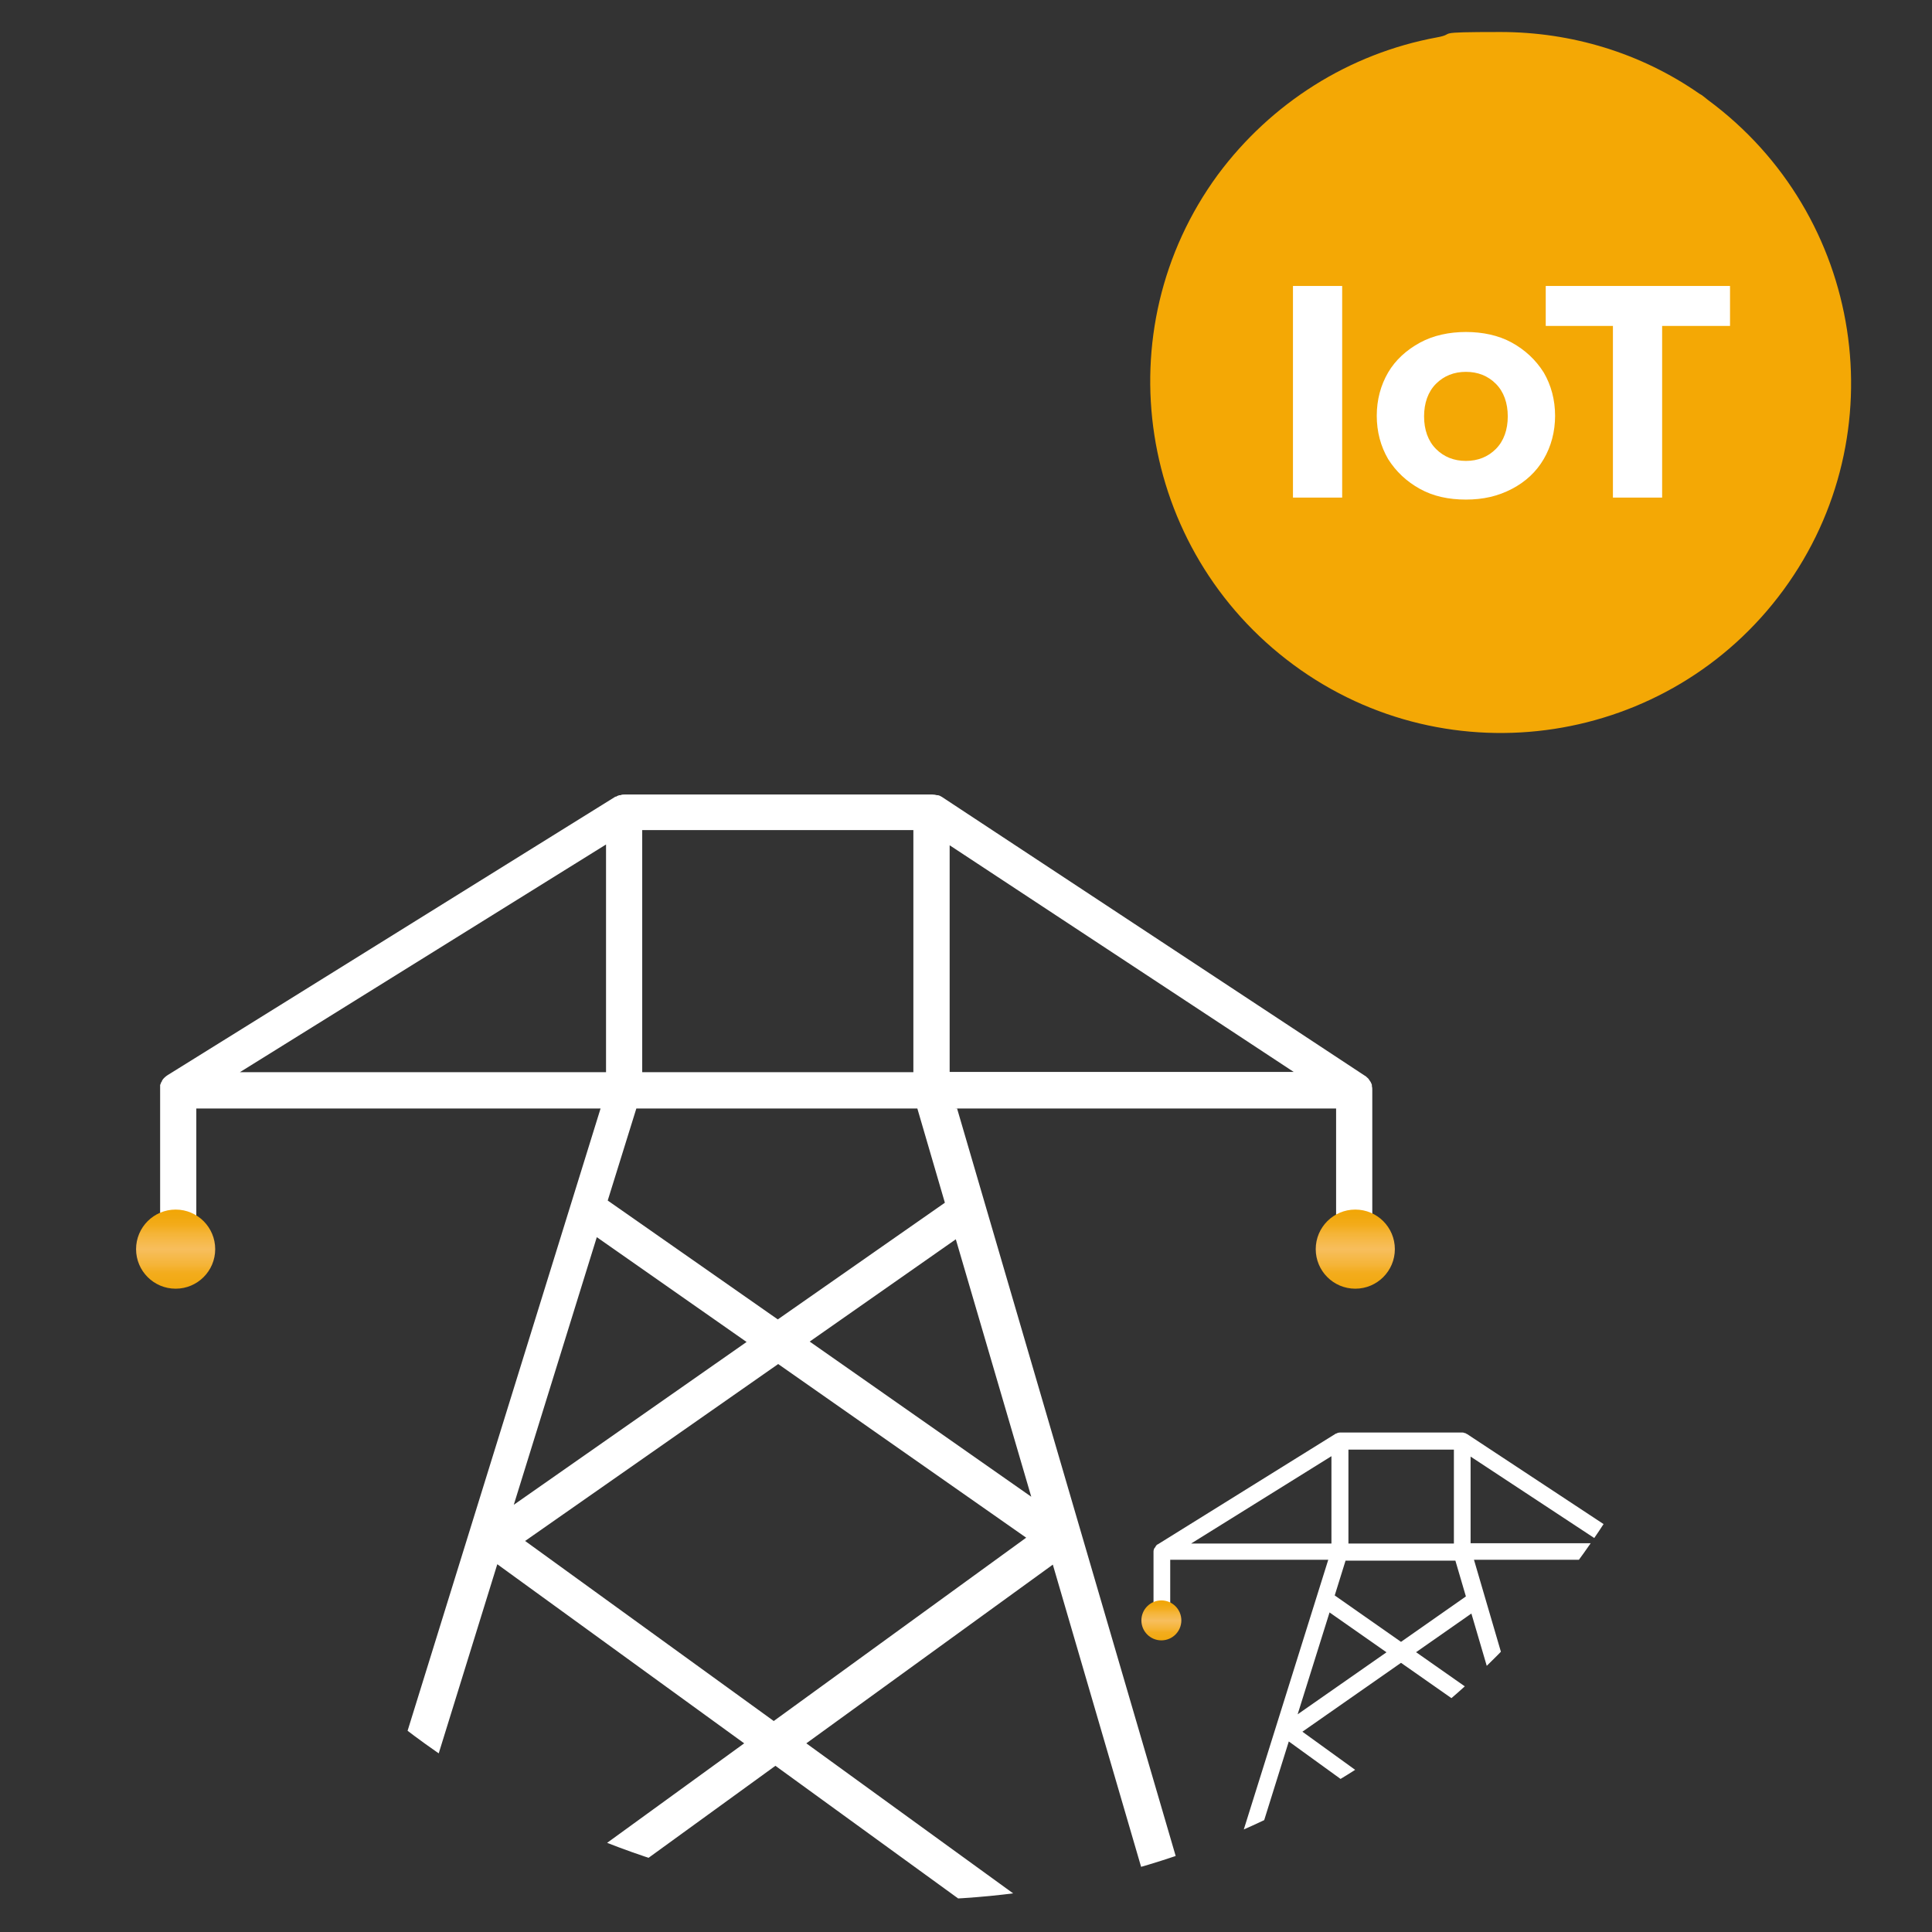 <svg xmlns="http://www.w3.org/2000/svg" xmlns:xlink="http://www.w3.org/1999/xlink" id="nombres" viewBox="0 0 194.37 194.37"><rect x="0" y="0" width="194.37" height="194.37" fill="#333333" stroke="none"/><defs><style>.cls-1{fill:#fff;}.cls-2{fill:#f4a805;fill-rule:evenodd;}.cls-3{fill:none;}.cls-4{fill:url(#Degradado_sin_nombre_10-3);}.cls-5{isolation:isolate;}.cls-6{fill:url(#Degradado_sin_nombre_10-2);}.cls-7{fill:url(#Degradado_sin_nombre_10);}.cls-8{clip-path:url(#clippath);}</style><clipPath id="clippath"><circle class="cls-3" cx="91.49" cy="107.73" r="83.41"></circle></clipPath><linearGradient id="Degradado_sin_nombre_10" x1="17.67" y1="2542.25" x2="17.67" y2="2534.3" gradientTransform="translate(0 -2412.6)" gradientUnits="userSpaceOnUse"><stop offset="0" stop-color="#f2a606"></stop><stop offset="0" stop-color="#f1a80e"></stop><stop offset=".2" stop-color="#f3ac1c"></stop><stop offset=".3" stop-color="#f5b437"></stop><stop offset=".5" stop-color="#f7be5d"></stop><stop offset=".5" stop-color="#f7c167"></stop><stop offset=".5" stop-color="#f7be5d"></stop><stop offset=".7" stop-color="#f5b437"></stop><stop offset=".8" stop-color="#f3ac1c"></stop><stop offset=".9" stop-color="#f1a80e"></stop><stop offset="1" stop-color="#f2a606"></stop></linearGradient><linearGradient id="Degradado_sin_nombre_10-2" x1="136.35" x2="136.35" xlink:href="#Degradado_sin_nombre_10"></linearGradient><linearGradient id="Degradado_sin_nombre_10-3" x1="116.84" y1="2577.66" x2="116.84" y2="2573.62" xlink:href="#Degradado_sin_nombre_10"></linearGradient></defs><g class="cls-8"><path class="cls-1" d="M96.12,111.52h38.3v12.8c0,1.02.8,1.82,1.82,1.82s1.82-.8,1.82-1.82v-14.63c0-.15,0-.29-.04-.4v-.11c0-.11-.07-.18-.11-.29,0-.04-.04-.07-.07-.11-.04-.07-.11-.18-.18-.26,0,0-.04-.07-.07-.07-.11-.11-.18-.18-.33-.26h0l-42.49-28.01h0c-.11-.07-.26-.15-.4-.18h-.11c-.15-.04-.29-.07-.47-.07h-30.93c-.15,0-.29,0-.44.07h-.11c-.11.04-.22.07-.33.15h-.07l-45.04,28.01h0c-.11.07-.22.15-.33.26l-.07.07c-.07.07-.15.18-.18.26,0,.04,0,.07-.07.11,0,.07-.07.18-.11.29v15.03c0,1.02.8,1.82,1.82,1.82s1.82-.8,1.82-1.82v-12.66h40.67l-20.35,65.62c-.29.95.26,1.97,1.2,2.3.18.07.36.07.55.07.77,0,1.5-.51,1.75-1.28l6.46-20.86,24.84,18.02-21.45,15.57c-.8.58-.98,1.75-.4,2.55.36.51.91.77,1.5.77s.73-.11,1.06-.36l22.43-16.27,22.87,16.6c.33.22.69.36,1.06.36.55,0,1.13-.26,1.5-.77.58-.8.4-1.97-.4-2.55l-21.92-15.9,24.8-17.98,9.59,32.83c.22.8.95,1.31,1.75,1.31s.33,0,.51-.07c.98-.29,1.53-1.31,1.24-2.26l-22.72-77.69h-.15ZM64.61,107.87v-24.36h27.28v24.36h-27.28ZM60.96,107.87H24.13l36.84-22.91v22.91ZM95.54,85.04l34.61,22.8h-34.61v-22.8h0ZM92.29,111.52l2.77,9.48-16.81,11.74-17.11-11.96,2.88-9.26h28.27ZM60.05,124.47l15.06,10.54-23.42,16.38,8.35-26.92h0ZM77.81,173.12l-24.98-18.09,25.46-17.8,24.95,17.47-25.42,18.46h0v-.04ZM81.46,134.97l14.7-10.29,7.59,25.9-22.29-15.61h0Z"></path><path class="cls-1" d="M164.8,155.76s-.04-.07-.07-.07c-.04-.07-.11-.15-.18-.22,0,0,0-.04-.04-.04l-16.92-11.16s-.07,0-.07-.04c0,0-.04,0-.07-.04-.11,0-.18-.07-.29-.07h-12.33c-.15,0-.29.04-.4.11h-.04l-17.94,11.16h-.04c-.07.11-.15.15-.18.26,0,0-.04.07-.07.07-.07.11-.11.26-.11.36v5.76c0,.47.36.84.84.84s.84-.36.84-.84v-4.92h15.9l-8.75,27.94c-.15.44.11.91.55,1.06h.26c.36,0,.69-.22.8-.58l3.17-10.14,9.67,7-8.39,6.09c-.36.29-.47.8-.18,1.2.18.22.44.36.69.36s.36,0,.51-.15l8.86-6.42,9.05,6.57c.15.11.33.15.51.15s.51-.11.69-.36c.29-.36.18-.91-.18-1.2l-8.61-6.24,9.59-6.97,3.79,12.91c.11.36.44.62.8.62s.15,0,.26,0c.44-.15.73-.62.58-1.06l-9.01-30.78h14.95v5c0,.47.36.84.84.84s.84-.36.84-.84v-5.84c0-.15-.04-.26-.11-.36h0v.04ZM135.66,155.29v-9.45h10.61v9.45h-10.61ZM133.95,155.29h-14.12l14.12-8.79v8.79ZM147.95,146.54l13.24,8.72h-13.24v-8.72ZM133.76,162.22l5.73,4.01-8.94,6.24,3.21-10.25h0ZM140.77,181.26l-9.74-7.04,9.92-6.93,9.74,6.82-9.92,7.19h0v-.04ZM142.45,166.23l5.58-3.9,2.88,9.81-8.43-5.91h-.04ZM147.52,160.58l-6.57,4.6-6.67-4.67,1.09-3.5h11.05l1.06,3.61h.04v-.04Z"></path></g><circle class="cls-7" cx="17.67" cy="125.67" r="3.98"></circle><circle class="cls-6" cx="136.35" cy="125.67" r="3.98"></circle><circle class="cls-4" cx="116.84" cy="163.02" r="2.01"></circle><path class="cls-2" d="M179.43,59.35c11.49-15.68,8.07-37.73-7.61-49.3-.31-.23-.54-.47-.85-.62-5.9-4.11-12.89-6.21-20.03-6.21s-4.27.16-6.37.54c-8.85,1.63-16.69,6.6-22.05,13.82-11.49,15.68-8.07,37.73,7.61,49.3,15.68,11.57,37.81,8.15,49.3-7.53h0Z"></path><g class="cls-5"><path class="cls-1" d="M130.08,28.77h4.95v21.29h-4.95v-21.29Z"></path><path class="cls-1" d="M142.86,49.19c-1.34-.74-2.41-1.74-3.21-3.01-.74-1.27-1.14-2.74-1.14-4.35s.4-3.08,1.14-4.35c.74-1.27,1.87-2.28,3.21-3.01s2.95-1.07,4.62-1.07,3.28.33,4.62,1.07,2.41,1.74,3.21,3.01c.74,1.27,1.14,2.74,1.14,4.35s-.4,3.08-1.14,4.35c-.74,1.27-1.81,2.28-3.21,3.01s-2.88,1.07-4.62,1.07-3.28-.33-4.62-1.07ZM150.49,45.17c.8-.8,1.2-1.94,1.2-3.28s-.4-2.48-1.2-3.28-1.81-1.2-3.01-1.2-2.21.4-3.01,1.2-1.2,1.94-1.2,3.28.4,2.48,1.2,3.28c.8.8,1.81,1.2,3.01,1.2s2.21-.4,3.01-1.2Z"></path><path class="cls-1" d="M162.34,32.79h-6.83v-4.02h18.54v4.02h-6.83v17.27h-4.95v-17.27h.07Z"></path></g></svg>